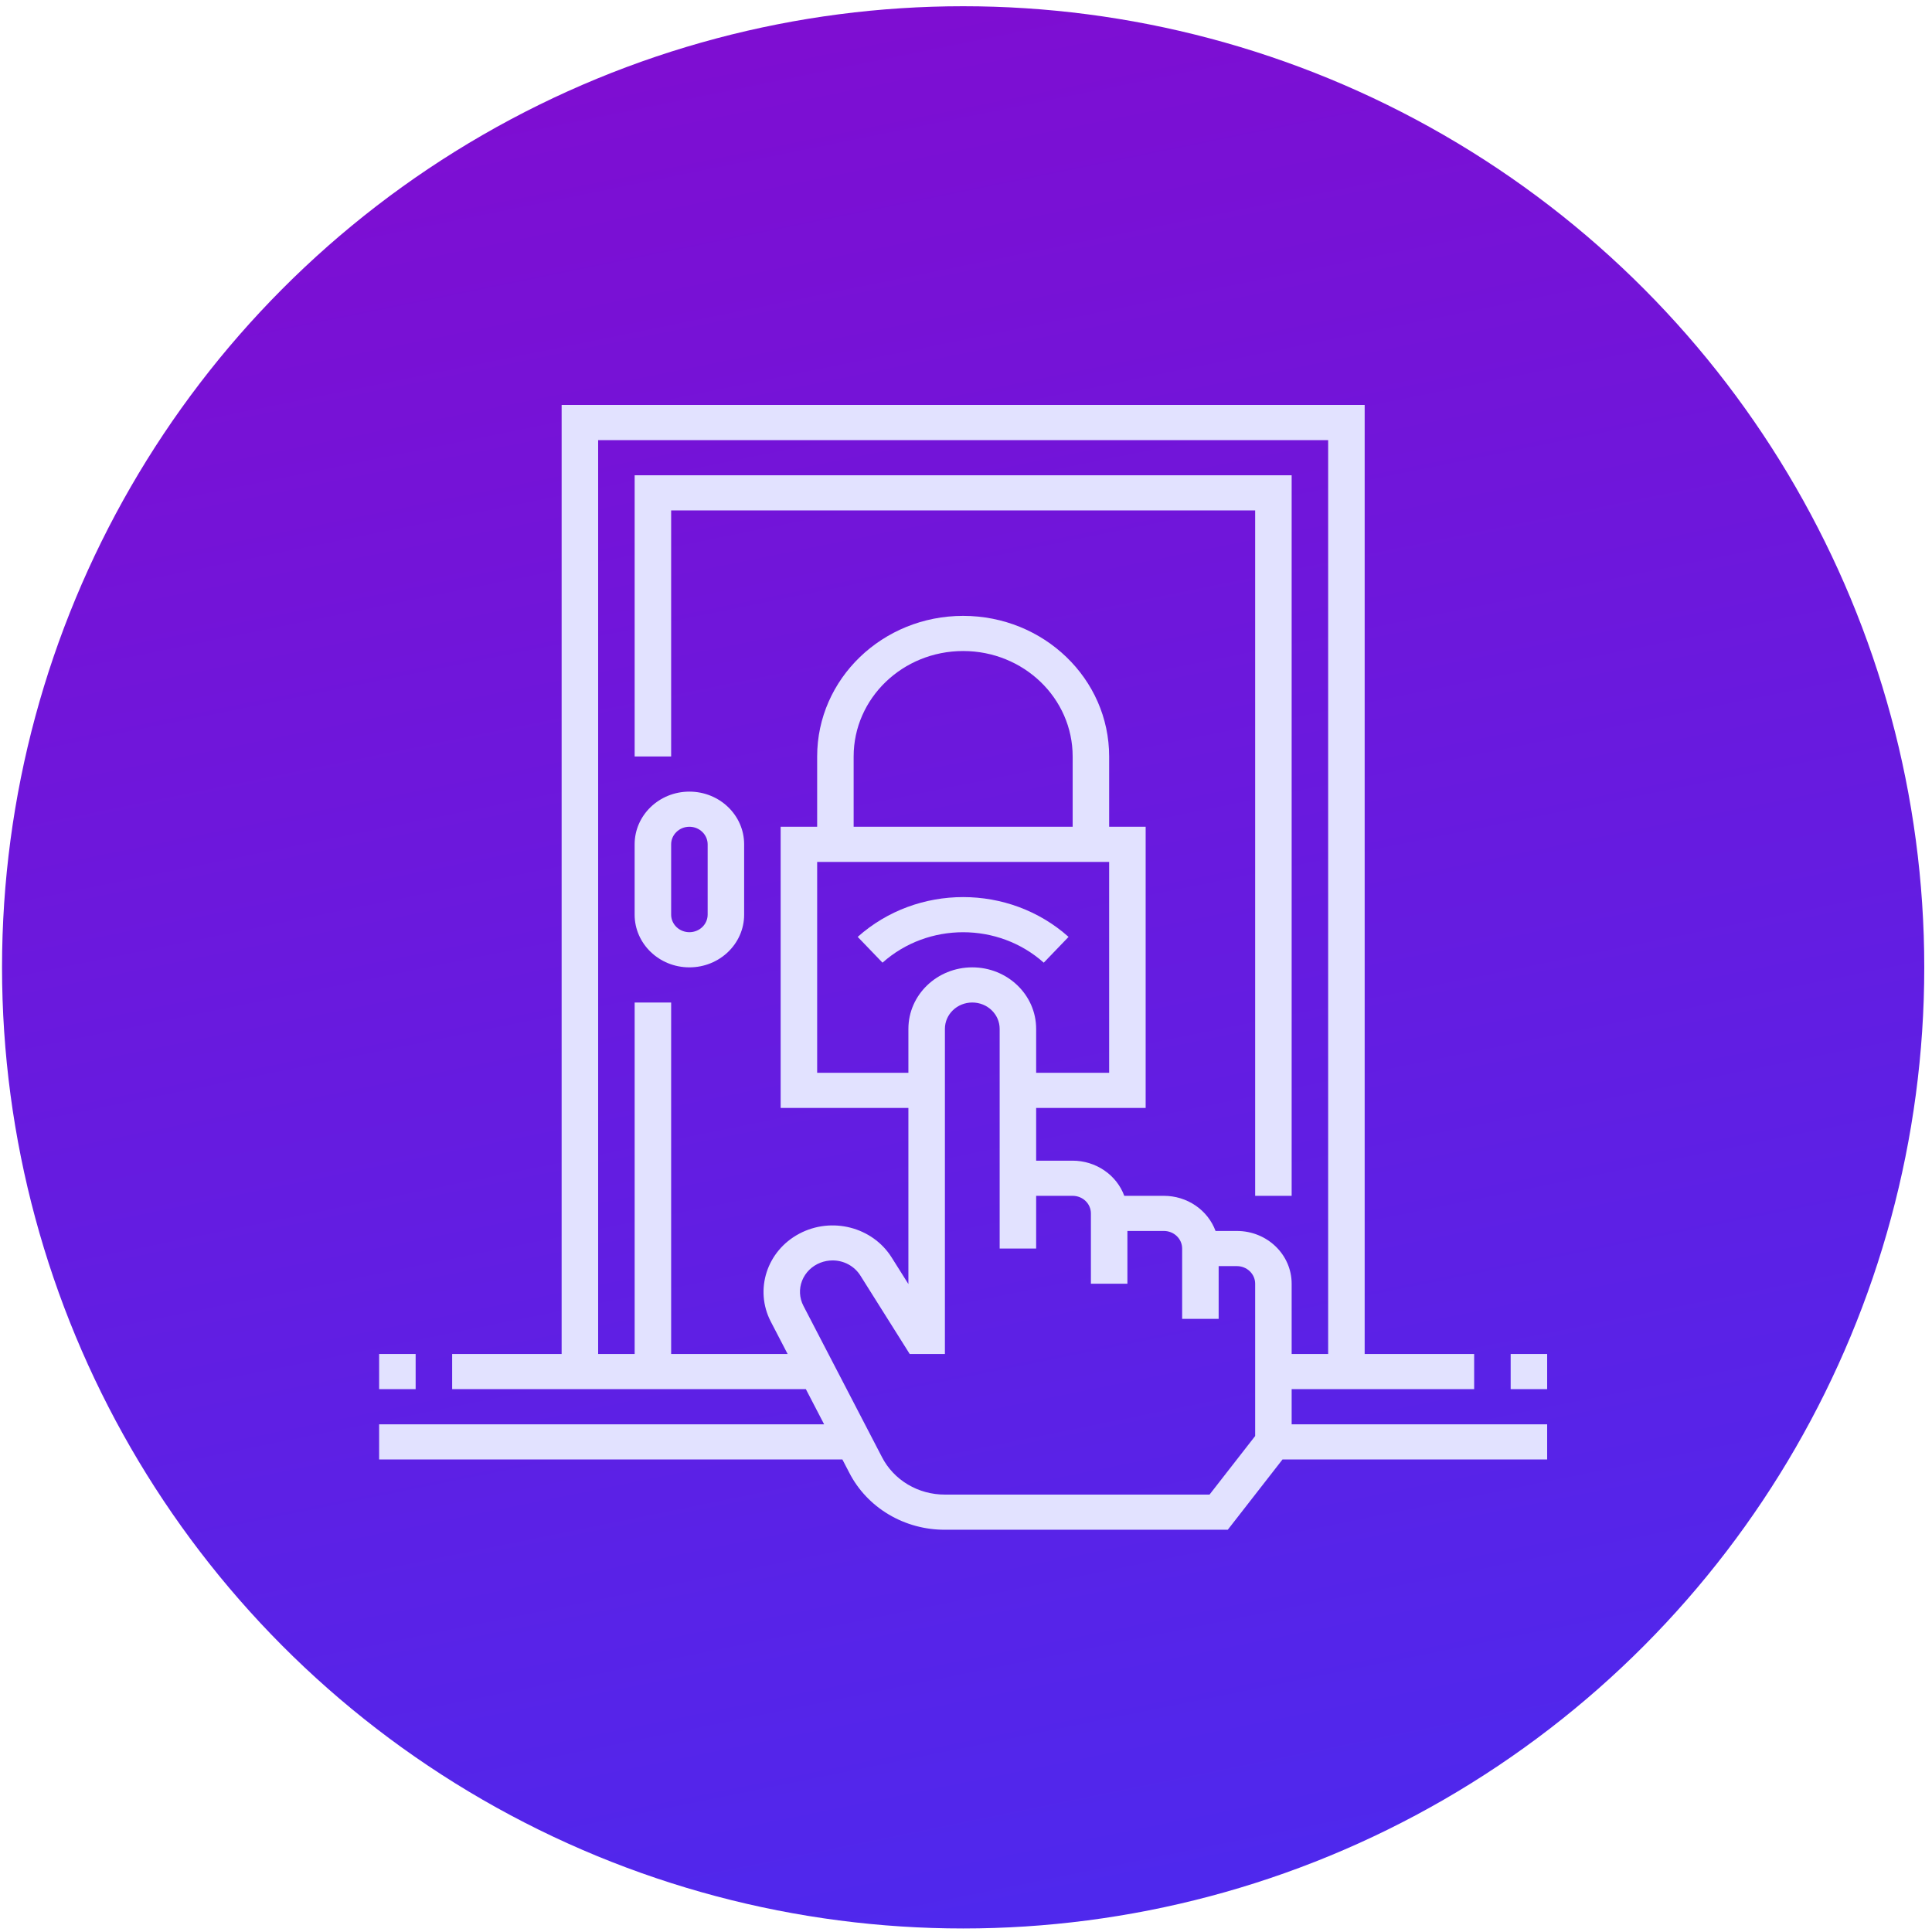 <svg xmlns="http://www.w3.org/2000/svg" width="97" height="97" viewBox="0 0 97 97" fill="none"><circle cx="48.357" cy="48.568" r="48.255" fill="url(#paint0_linear_62_522)"></circle><path d="M44.308 48.333L43.063 47.038C46.049 44.374 50.663 44.374 53.649 47.038L52.404 48.333C50.12 46.295 46.592 46.295 44.308 48.333Z" fill="#E2E2FF"></path><path d="M64.85 69.745H74.013V67.98H68.516V20.332H28.198V67.98H22.701V69.745H40.46L41.377 71.51H19.035V73.274H42.293L42.643 73.948C43.086 74.808 43.77 75.532 44.618 76.036C45.466 76.541 46.444 76.807 47.441 76.804H61.643L64.392 73.274H77.678V71.51H64.85V69.745ZM63.018 71.51V72.098L60.727 75.039H47.441C46.784 75.041 46.141 74.866 45.582 74.534C45.024 74.202 44.574 73.726 44.282 73.159L40.337 65.561C40.236 65.367 40.178 65.154 40.166 64.936C40.155 64.719 40.191 64.502 40.271 64.298C40.352 64.095 40.475 63.91 40.633 63.754C40.792 63.599 40.982 63.477 41.192 63.396C41.385 63.321 41.593 63.283 41.802 63.282C42.083 63.282 42.358 63.352 42.602 63.485C42.846 63.618 43.051 63.81 43.196 64.041L45.674 67.98H47.441V51.656C47.441 50.925 48.056 50.333 48.815 50.333C49.574 50.333 50.19 50.925 50.19 51.656V62.686H52.022V60.039H53.855C54.098 60.039 54.331 60.132 54.503 60.297C54.675 60.463 54.771 60.687 54.771 60.921V64.451H56.604V61.803H58.436C58.679 61.803 58.912 61.896 59.084 62.062C59.256 62.227 59.352 62.452 59.352 62.686V66.215H61.185V63.568H62.101C62.344 63.568 62.578 63.661 62.749 63.827C62.921 63.992 63.018 64.216 63.018 64.451V71.51ZM55.687 43.274V53.862H52.022V51.656C52.022 49.951 50.586 48.568 48.815 48.568C47.044 48.568 45.608 49.951 45.608 51.656V53.862H41.027V43.274H55.687ZM42.859 41.509V37.98C42.859 35.056 45.321 32.686 48.357 32.686C51.394 32.686 53.855 35.056 53.855 37.98V41.509H42.859ZM62.101 61.803H61.029C60.838 61.288 60.487 60.841 60.023 60.525C59.559 60.209 59.005 60.039 58.436 60.039H56.447C56.257 59.523 55.906 59.077 55.441 58.761C54.977 58.445 54.423 58.275 53.855 58.274H52.022V55.627H57.52V41.509H55.687V37.98C55.687 34.081 52.406 30.921 48.357 30.921C44.308 30.921 41.027 34.081 41.027 37.98V41.509H39.194V55.627H45.608V64.469L44.763 63.127C43.797 61.6 41.753 61.077 40.127 61.941C38.501 62.805 37.871 64.749 38.697 66.35L39.544 67.98H33.696V50.333H31.864V67.98H30.031V22.097H66.683V67.98H64.85V64.451C64.85 62.989 63.62 61.803 62.101 61.803Z" fill="#E2E2FF"></path><path d="M34.612 39.745C33.094 39.745 31.863 40.93 31.863 42.392V45.921C31.863 47.383 33.094 48.568 34.612 48.568C36.13 48.568 37.361 47.383 37.361 45.921V42.392C37.361 40.93 36.13 39.745 34.612 39.745ZM35.529 45.921C35.529 46.155 35.432 46.38 35.26 46.545C35.089 46.71 34.855 46.803 34.612 46.803C34.369 46.803 34.136 46.71 33.965 46.545C33.793 46.38 33.696 46.155 33.696 45.921V42.392C33.696 42.158 33.793 41.933 33.965 41.768C34.136 41.602 34.369 41.509 34.612 41.509C34.855 41.509 35.089 41.602 35.26 41.768C35.432 41.933 35.529 42.158 35.529 42.392V45.921Z" fill="#E2E2FF"></path><path d="M64.85 23.862H31.864V37.98H33.696V25.627H63.018V60.039H64.85V23.862ZM19.035 67.98H20.868V69.745H19.035V67.98ZM75.846 67.98H77.678V69.745H75.846V67.98Z" fill="#E2E2FF"></path><defs><linearGradient id="paint0_linear_62_522" x1="48.357" y1="0.314" x2="67.928" y2="96.823" gradientUnits="userSpaceOnUse"><stop stop-color="#7E0ED2"></stop><stop offset="1" stop-color="#4D29EE"></stop></linearGradient></defs></svg>